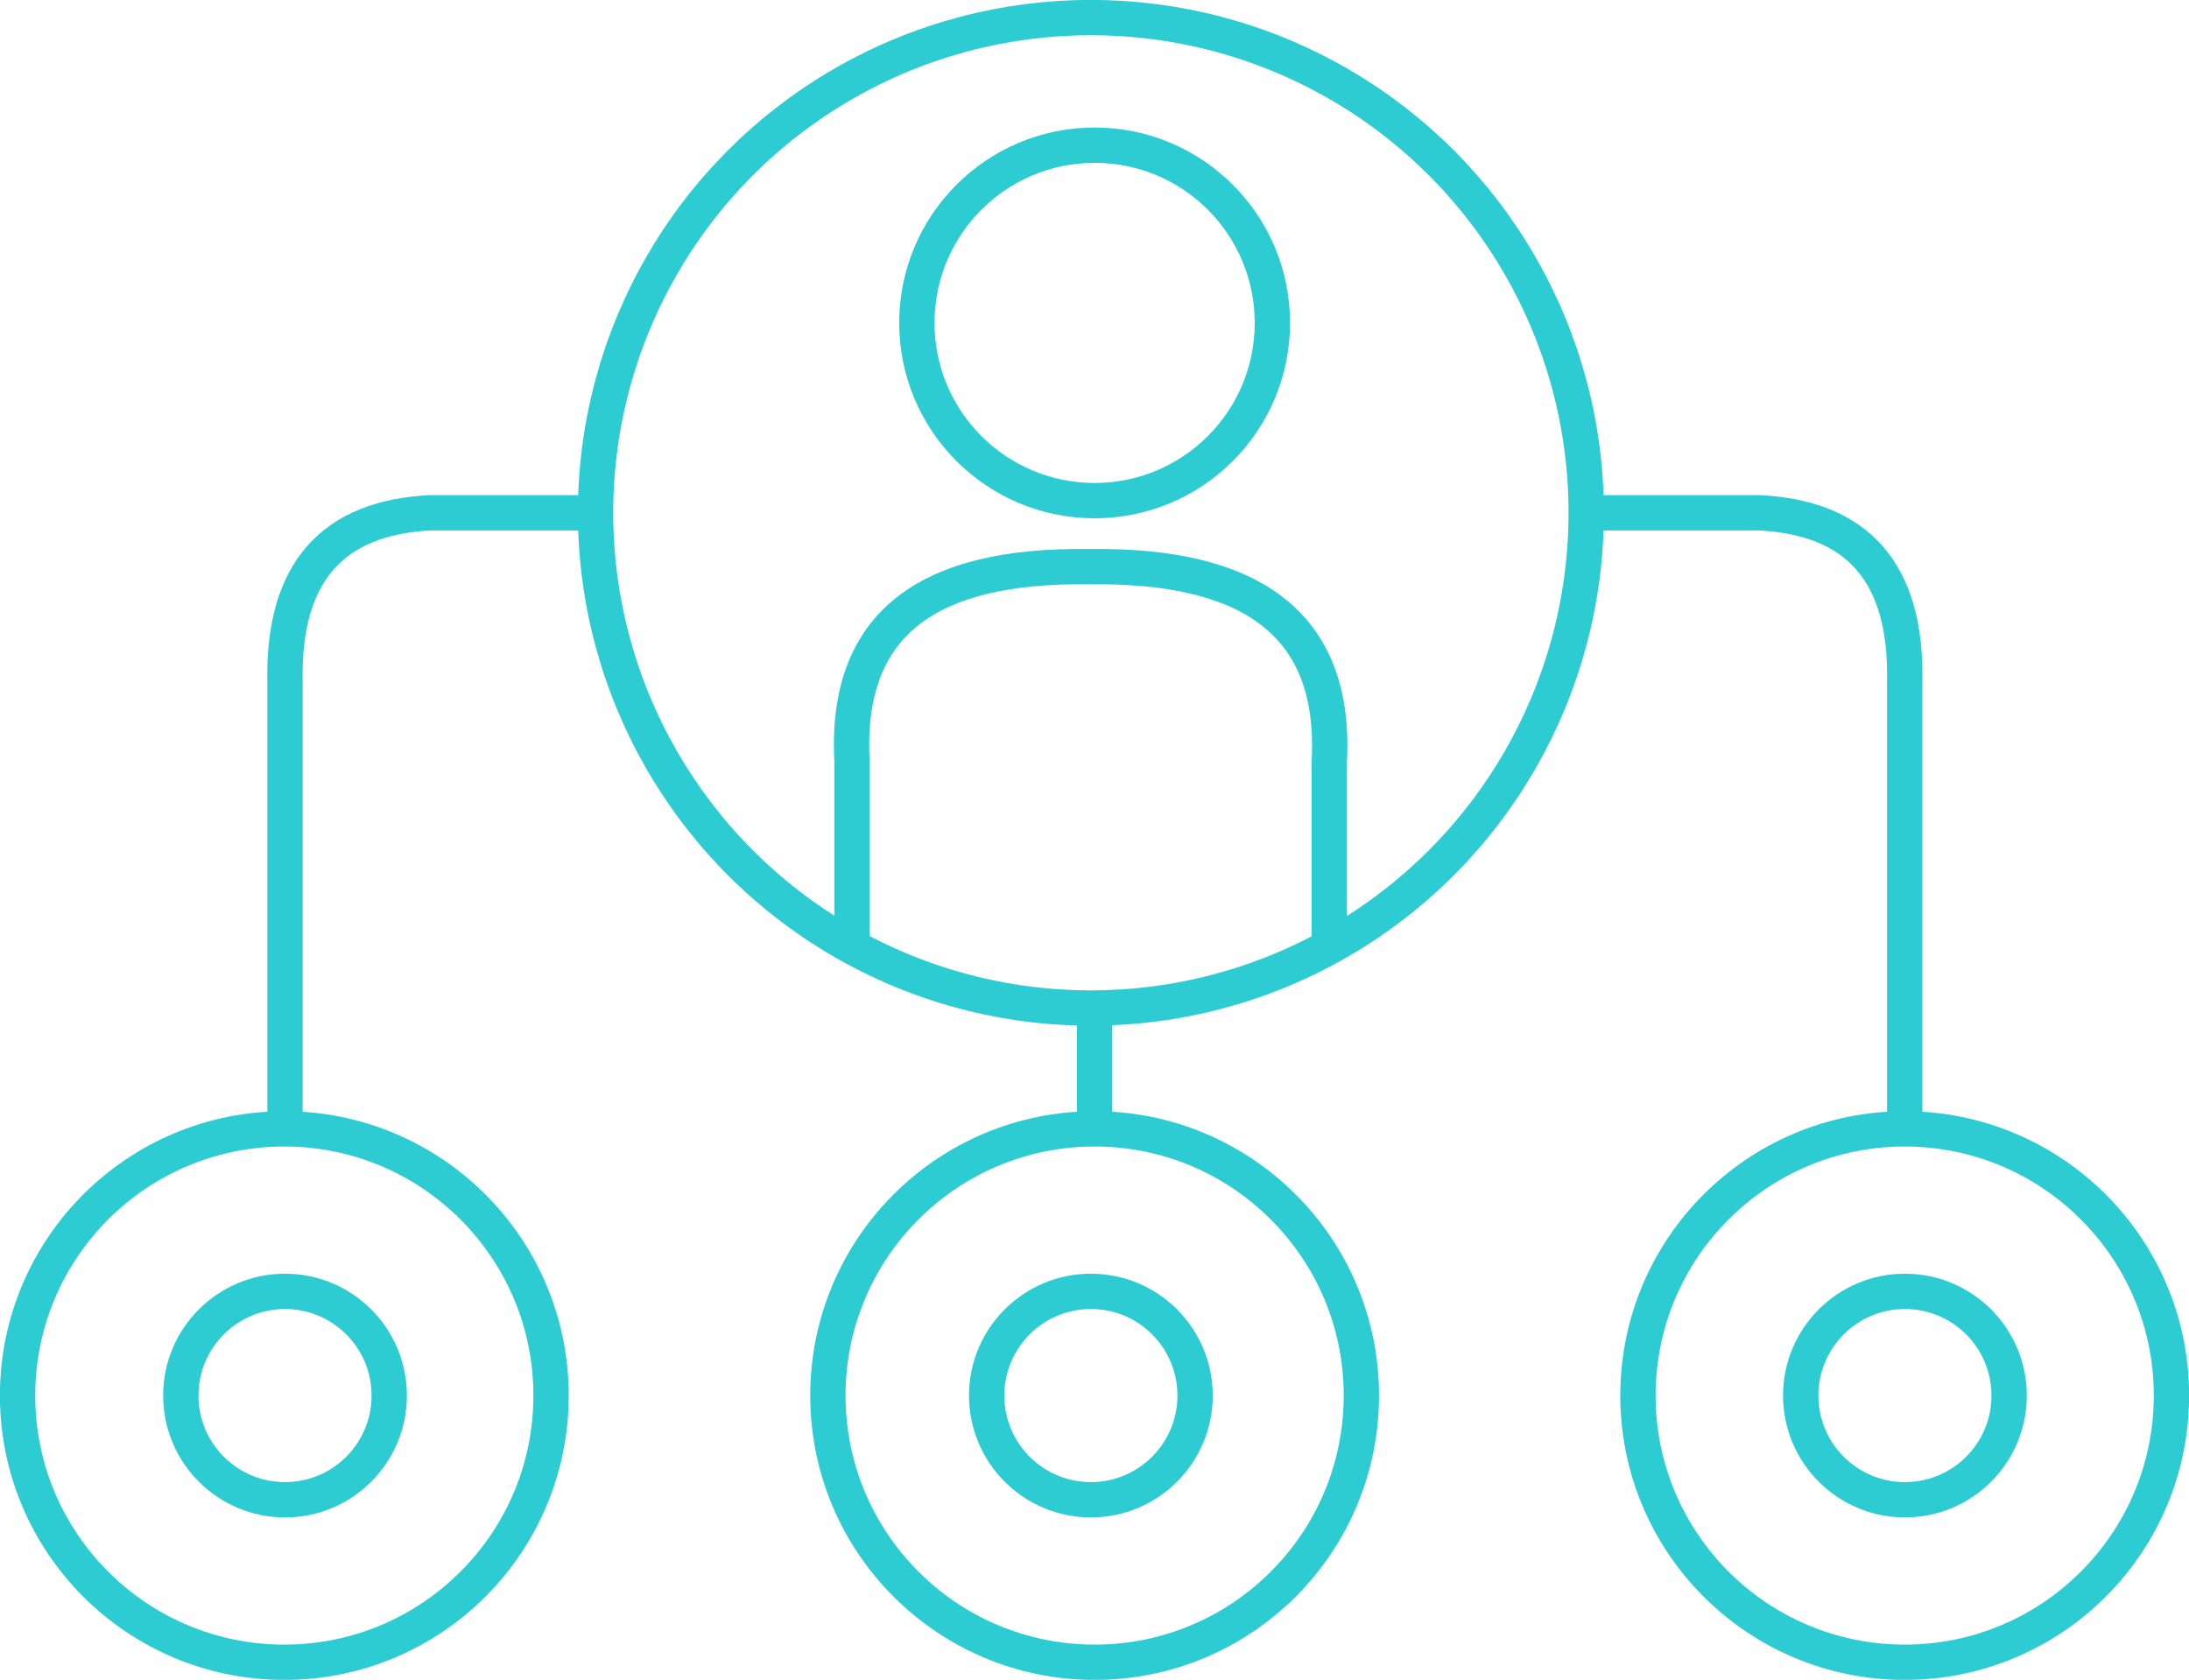 <?xml version="1.0" encoding="utf-8"?>
<!-- Generator: Adobe Illustrator 24.0.0, SVG Export Plug-In . SVG Version: 6.00 Build 0)  -->
<svg version="1.1" id="Layer_1" xmlns="http://www.w3.org/2000/svg" xmlns:xlink="http://www.w3.org/1999/xlink" x="0px" y="0px"
	 viewBox="0 0 93.47 71.74" style="enable-background:new 0 0 93.47 71.74;" xml:space="preserve">
<style type="text/css">
	.st0{fill:none;stroke:#2DCCD3;stroke-width:1.508;stroke-miterlimit:10;}
</style>
<g>
	<circle class="st0" cx="12.14" cy="59.6" r="11.39"/>
	<circle class="st0" cx="46.74" cy="59.6" r="11.39"/>
	<circle class="st0" cx="81.33" cy="59.6" r="11.39"/>
</g>
<circle class="st0" cx="46.58" cy="21.9" r="21.15"/>
<path class="st0" d="M67.88,21.9l7.26,0c4.1,0.21,6.3,2.47,6.19,7.26l0,19.06"/>
<path class="st0" d="M25.62,21.9l-7.26,0c-4.1,0.21-6.3,2.47-6.19,7.26l0,19.06"/>
<line class="st0" x1="46.74" y1="48.21" x2="46.74" y2="43.05"/>
<path class="st0" d="M36.38,40.6l0-8.08c-0.32-5.97,3.34-8.4,10.06-8.32h0.13c6.72-0.08,10.51,2.35,10.19,8.32l0,8.08"/>
<circle class="st0" cx="46.74" cy="13.79" r="7.59"/>
<circle class="st0" cx="12.17" cy="59.6" r="4.45"/>
<circle class="st0" cx="46.58" cy="59.6" r="4.45"/>
<circle class="st0" cx="81.34" cy="59.6" r="4.45"/>
</svg>
